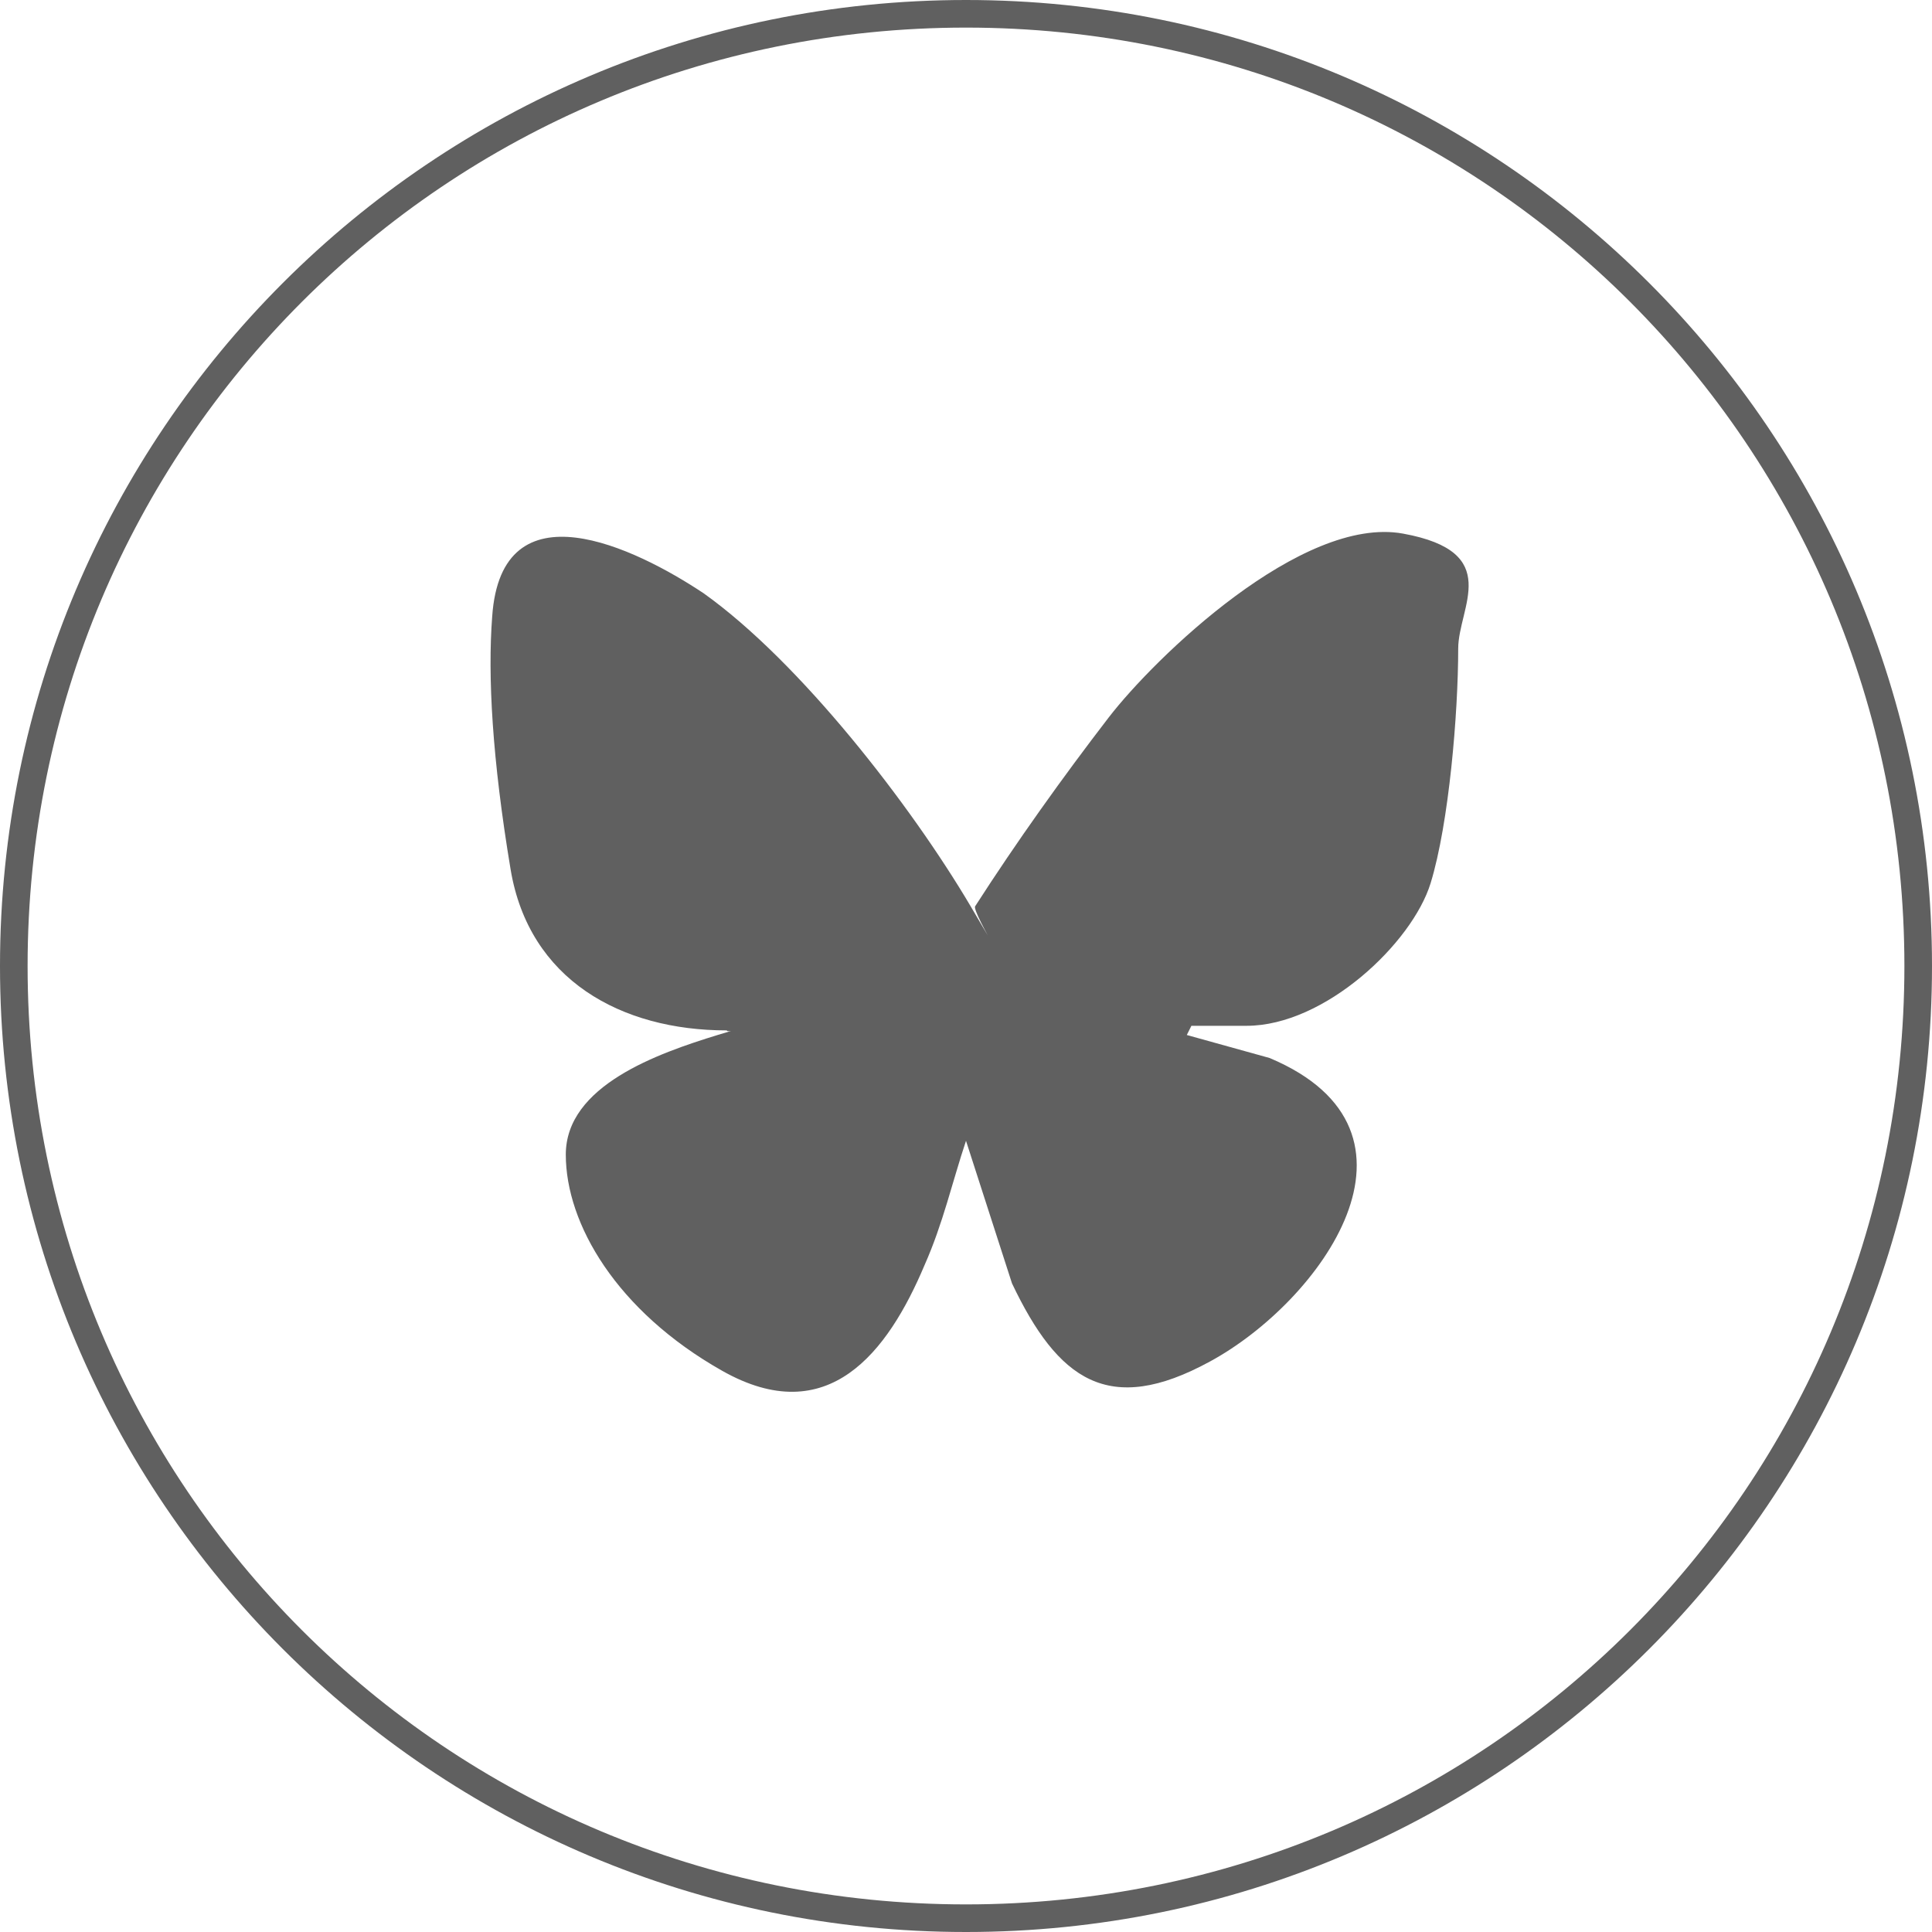 <?xml version="1.0" encoding="UTF-8"?>
<svg id="Capa_1" xmlns="http://www.w3.org/2000/svg" version="1.1" viewBox="0 0 42 42">
  <!-- Generator: Adobe Illustrator 29.1.0, SVG Export Plug-In . SVG Version: 2.1.0 Build 142)  -->
  <defs>
    <style>
      .st0 {
        fill: #606060;
      }
    </style>
  </defs>
  <path class="st0" d="M42,21c0,11.6-9.4,21-21,21S0,32.6,0,21,9.4,0,21,0s21,9.4,21,21ZM.6,21c0,11.3,9.1,20.4,20.4,20.4s20.4-9.1,20.4-20.4S32.3.6,21,.6.6,9.7.6,21Z"/>
  <path class="st0" d="M25.8,22.5l1.8.5c3.8,1.6,1.1,5.3-1.3,6.6-2.2,1.2-3.3.4-4.3-1.7l-1-3.1c-.3.9-.5,1.8-.9,2.7-.8,1.9-2.1,3.6-4.4,2.3s-3.4-3.2-3.4-4.7,2-2.2,3.3-2.6.2,0,.2-.1c-2.3,0-4.3-1.1-4.7-3.5s-.5-4.2-.4-5.5c.2-2.9,3.1-1.5,4.6-.5,2.1,1.5,4.5,4.6,5.8,6.8s0,.1.1,0c.9-1.4,1.9-2.8,2.9-4.1s4.2-4.4,6.4-4,1.2,1.6,1.2,2.5c0,1.4-.2,3.8-.6,5.1s-2.3,3.1-4,3.1h-1.2Z"/>
</svg>